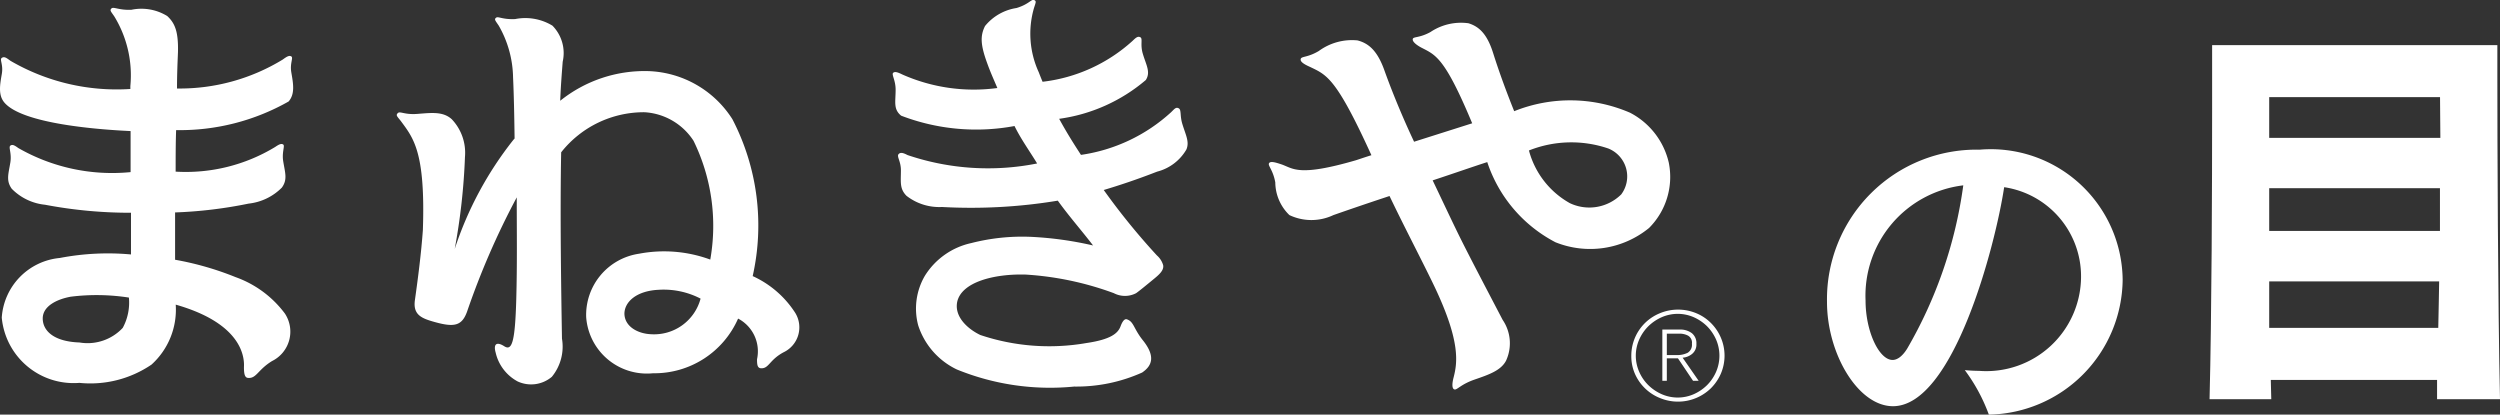 <svg xmlns="http://www.w3.org/2000/svg" viewBox="0 0 31.185 5.172"><rect x="0" y="0" width="31.185" height="5.172" fill="#333333" stroke="none"/><defs><style>.cls-1{fill:#fff;}</style></defs><g id="Layer_2" data-name="Layer 2"><g id="伝言です"><path class="cls-1" d="M24.686,4.626a1.182,1.182,0,0,0,1.273-1.173A1.124,1.124,0,0,0,25,2.335c-.113.745-.637,2.732-1.387,2.732-.436,0-.823-.655-.823-1.3a1.866,1.866,0,0,1,1.905-1.9A1.645,1.645,0,0,1,26.478,3.49a1.7,1.7,0,0,1-1.669,1.682,2.183,2.183,0,0,0-.3-.555C24.567,4.622,24.627,4.626,24.686,4.626Zm-1.415-.877c0,.386.169.741.337.741.059,0,.123-.046.182-.141a5.534,5.534,0,0,0,.7-2.037A1.386,1.386,0,0,0,23.271,3.749Z"/><path class="cls-1" d="M30.4,4.98c0-.078,0-.157,0-.241H28.326c0,.084.006.163.006.241h-.77c.027-1.062.032-2.669.032-3.627V.563h3.558V.94c0,.822.006,2.81.033,4.04Zm.037-3.768H28.306V1.72h2.135ZM28.306,2.348v.533h2.13c0-.188,0-.361,0-.533Zm0,1.162c0,.193,0,.387,0,.58h2.109c.006-.193.006-.387.011-.58Z"/><path class="cls-1" d="M3.6,1.266c.082-.094.058-.222.034-.362-.02-.116.028-.182,0-.2s-.063.007-.109.04a2.464,2.464,0,0,1-1.317.36c0-.191.008-.349.012-.453C2.226.4,2.185.291,2.086.2A.614.614,0,0,0,1.639.122C1.482.129,1.417.081,1.391.105s-.007.038.035.1a1.41,1.41,0,0,1,.2.869v.036A2.634,2.634,0,0,1,.133.76C.087.728.058.7.024.721S.043.8.023.92c-.024.139-.048.268.034.362.229.263,1.166.334,1.572.353,0,.16,0,.335,0,.512a2.355,2.355,0,0,1-1.4-.3c-.046-.033-.074-.05-.1-.03s.019.094,0,.21c-.024.146-.055.225.017.327a.676.676,0,0,0,.416.2,5.692,5.692,0,0,0,1.072.1c0,.187,0,.366,0,.52a3.175,3.175,0,0,0-.888.044.8.8,0,0,0-.724.744.9.9,0,0,0,.968.814,1.356,1.356,0,0,0,.9-.228A.924.924,0,0,0,2.192,3.8c.8.228.86.628.851.78,0,.084.01.13.05.134.106.01.121-.1.3-.21a.409.409,0,0,0,.16-.594,1.32,1.32,0,0,0-.614-.453,3.764,3.764,0,0,0-.755-.217c0-.169,0-.372,0-.59A5.539,5.539,0,0,0,3.1,2.54a.689.689,0,0,0,.416-.2c.072-.1.041-.18.017-.327-.019-.116.024-.193,0-.21s-.056,0-.1.03a2.145,2.145,0,0,1-1.242.308c0-.175,0-.351.006-.518A2.75,2.75,0,0,0,3.6,1.266ZM1.531,4.09a.6.6,0,0,1-.54.182c-.32-.011-.458-.146-.458-.3s.178-.24.35-.271a2.621,2.621,0,0,1,.725.011A.663.663,0,0,1,1.531,4.09ZM14.749,1.548c.044.142.09.223.05.317a.592.592,0,0,1-.365.276c-.257.1-.469.17-.666.229a8.45,8.45,0,0,0,.663.816.256.256,0,0,1,.078.121c.013.064-.051.119-.11.168-.113.093-.181.149-.227.182a.3.3,0,0,1-.278,0h0a3.853,3.853,0,0,0-1.1-.232c-.394-.011-.8.093-.854.341-.038.19.139.342.289.413a2.7,2.7,0,0,0,1.323.1c.3-.044.393-.119.426-.209.025-.067.053-.1.084-.085.084.032.077.115.2.267.147.188.116.306-.015.395a2,2,0,0,1-.847.175,3.08,3.08,0,0,1-1.464-.213.925.925,0,0,1-.482-.549.811.811,0,0,1,.083-.62.91.91,0,0,1,.579-.408,2.564,2.564,0,0,1,.736-.078,4.332,4.332,0,0,1,.783.108c-.139-.182-.3-.364-.44-.559a6.613,6.613,0,0,1-1.445.079.665.665,0,0,1-.443-.14c-.087-.089-.069-.17-.069-.318,0-.112-.054-.171-.03-.2s.062-.016.112.01a3.125,3.125,0,0,0,1.617.105c-.09-.149-.2-.3-.282-.467a2.61,2.61,0,0,1-1.414-.129c-.1-.081-.069-.172-.069-.324,0-.119-.053-.189-.031-.21s.061-.006.112.019a2.2,2.2,0,0,0,1.188.17c-.042-.1-.088-.2-.127-.31-.085-.232-.087-.343-.027-.463A.629.629,0,0,1,12.68.1c.153-.046.185-.113.218-.1s.023.028,0,.1a1.149,1.149,0,0,0,.059.8q.023.06.048.12a2.016,2.016,0,0,0,1.12-.508c.041-.039.067-.065.1-.047s-.005.088.031.207c.041.139.1.228.037.326a2.107,2.107,0,0,1-1.081.484c.086.158.168.29.272.45A2.11,2.11,0,0,0,14.608,1.4c.041-.039.059-.068.095-.049S14.716,1.441,14.749,1.548Zm6.067.479a.94.94,0,0,0-.483-.621,1.878,1.878,0,0,0-1.445-.019c-.078-.194-.177-.454-.262-.723C18.55.421,18.448.33,18.317.29A.685.685,0,0,0,17.843.4c-.136.075-.212.055-.22.086s.042.074.109.109c.174.091.287.115.632.943l-.725.23-.009-.02c-.091-.193-.239-.529-.363-.876-.089-.247-.2-.333-.333-.368a.7.7,0,0,0-.483.132c-.141.084-.217.064-.226.1s.047.068.119.1c.207.1.323.134.763,1.1-.112.035-.175.058-.2.065-.715.207-.774.1-.923.049-.07-.023-.136-.044-.154-.014s.05.082.078.24a.573.573,0,0,0,.176.407.64.64,0,0,0,.549,0c.14-.049.35-.122.7-.238.181.38.429.852.566,1.141.322.681.28.94.233,1.123-.02.077-.022.14.011.149s.076-.063.253-.124.328-.113.391-.236a.518.518,0,0,0-.043-.508c-.209-.4-.4-.763-.528-1.02-.092-.185-.222-.463-.345-.72.282-.093.5-.17.681-.228a1.745,1.745,0,0,0,.851,1,1.161,1.161,0,0,0,1.167-.178A.9.9,0,0,0,20.816,2.027Zm-.595.4a.566.566,0,0,1-.639.107,1.066,1.066,0,0,1-.51-.657,1.43,1.43,0,0,1,.989-.025A.375.375,0,0,1,20.221,2.428ZM9.389,3.444a2.876,2.876,0,0,0-.253-1.957,1.294,1.294,0,0,0-1.048-.6,1.683,1.683,0,0,0-1.1.37c.007-.183.02-.341.031-.487a.487.487,0,0,0-.128-.45A.651.651,0,0,0,6.426.238C6.263.245,6.215.2,6.188.221s-.008.037.034.1A1.338,1.338,0,0,1,6.4.966c.01.214.015.458.019.762l-.013.014a4.386,4.386,0,0,0-.734,1.364A7.831,7.831,0,0,0,5.8,1.957a.606.606,0,0,0-.165-.47c-.11-.1-.257-.079-.432-.066-.159.012-.213-.038-.241-.01s-.007.041.039.1c.157.213.307.387.274,1.358-.021.292-.059.587-.1.879-.024.183.089.225.251.27.242.067.336.046.4-.13a9.659,9.659,0,0,1,.62-1.426c0,.449.006.82-.006,1.268-.015.548-.056.649-.15.589s-.138-.03-.107.08a.546.546,0,0,0,.274.359A.4.4,0,0,0,6.884,4.7a.594.594,0,0,0,.126-.476C7,3.6,6.985,2.685,7,1.9a1.316,1.316,0,0,1,1.04-.5.783.783,0,0,1,.611.356A2.412,2.412,0,0,1,8.86,3.238a1.669,1.669,0,0,0-.889-.073.772.772,0,0,0-.659.791.759.759,0,0,0,.834.7,1.14,1.14,0,0,0,1.061-.682.461.461,0,0,1,.236.508c0,.075.007.112.056.112.094,0,.1-.106.276-.2A.344.344,0,0,0,9.918,3.9,1.241,1.241,0,0,0,9.389,3.444Zm-1.27.725c-.152-.006-.325-.088-.33-.254,0-.148.148-.286.424-.3a1,1,0,0,1,.526.11A.6.6,0,0,1,8.119,4.169Zm12.23.268a.571.571,0,0,1,.357-.53.593.593,0,0,1,.453,0,.559.559,0,0,1,.183.122.575.575,0,0,1,.124.183.571.571,0,0,1,0,.449.593.593,0,0,1-.124.182.588.588,0,0,1-.636.122.574.574,0,0,1-.311-.3A.544.544,0,0,1,20.349,4.437Zm.056,0a.494.494,0,0,0,.042.2.527.527,0,0,0,.114.167.566.566,0,0,0,.167.113.5.5,0,0,0,.2.042.5.5,0,0,0,.2-.042.561.561,0,0,0,.166-.113.541.541,0,0,0,.113-.167.507.507,0,0,0,0-.4.553.553,0,0,0-.113-.167.561.561,0,0,0-.166-.113.5.5,0,0,0-.2-.042.5.5,0,0,0-.2.042.566.566,0,0,0-.167.113.538.538,0,0,0-.114.167A.494.494,0,0,0,20.405,4.437Zm.714.313-.188-.28h-.139v.28h-.056V4.111h.215a.238.238,0,0,1,.153.045.159.159,0,0,1,.057.133.15.15,0,0,1-.054.126.213.213,0,0,1-.118.047l.2.288Zm-.014-.463a.1.1,0,0,0-.048-.1.224.224,0,0,0-.106-.025h-.159v.267h.121a.292.292,0,0,0,.14-.029A.118.118,0,0,0,21.105,4.287Z"/></g></g></svg>